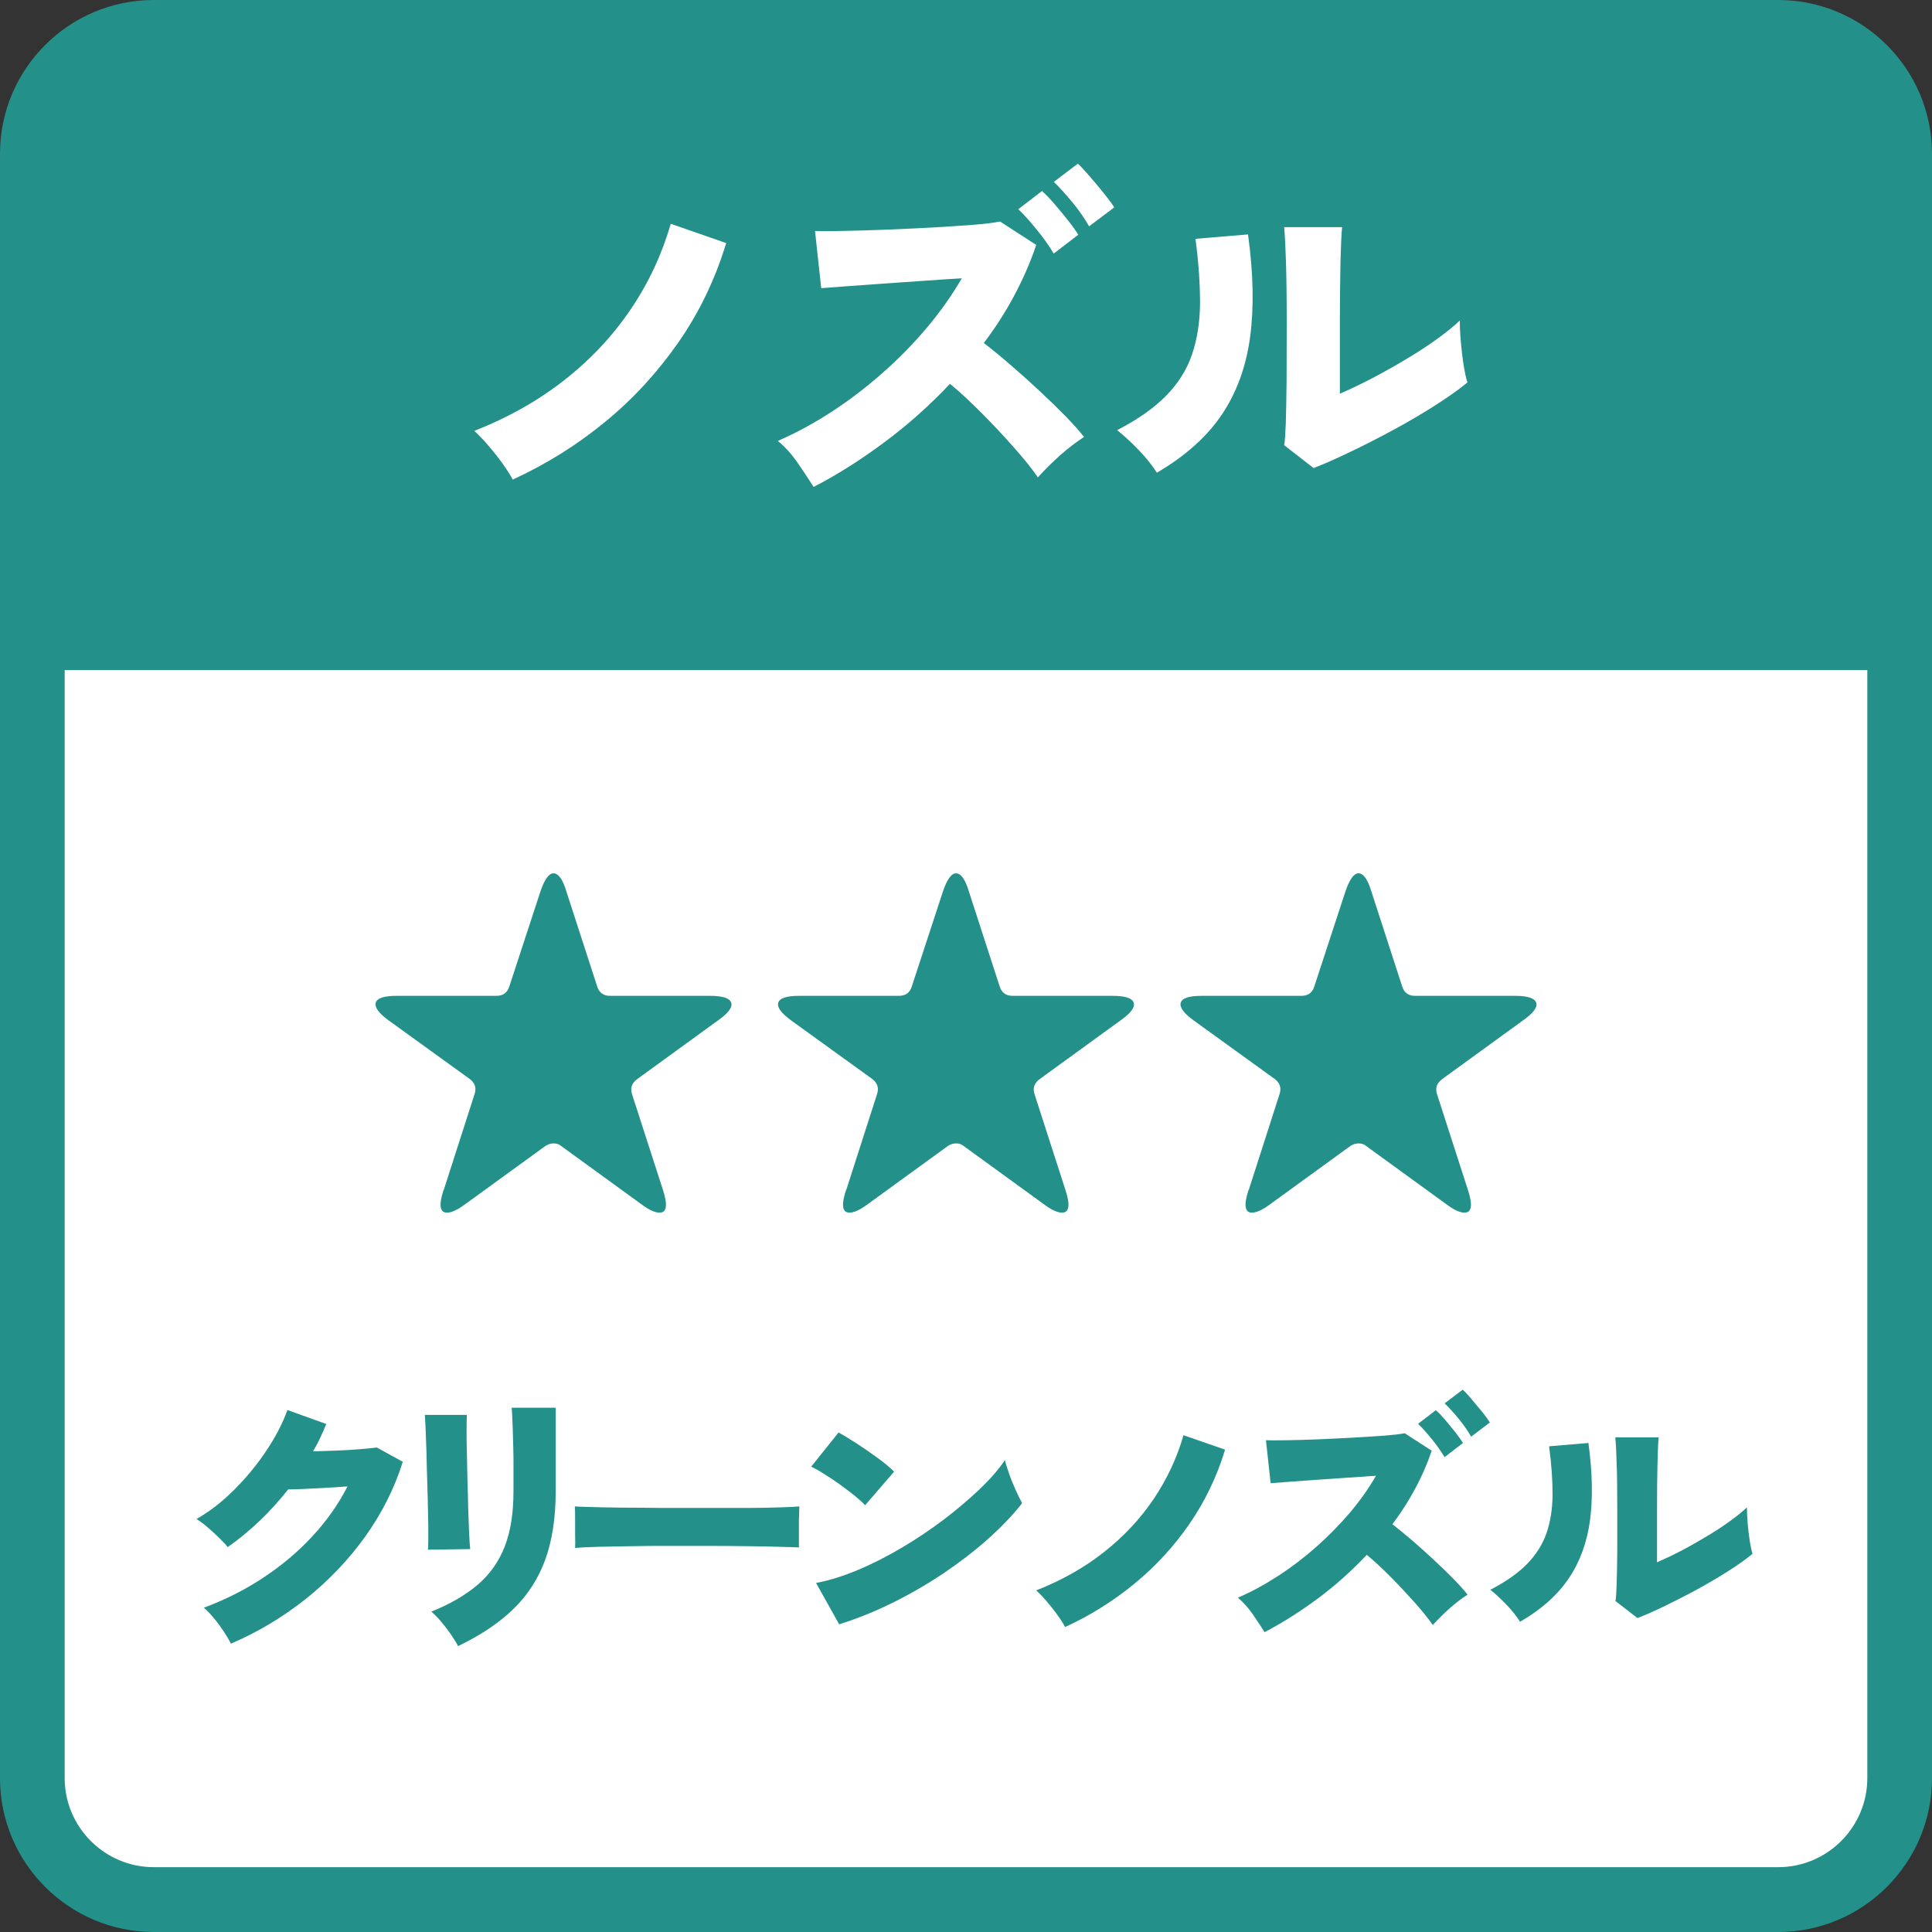 <?xml version="1.0" encoding="UTF-8"?>
<svg id="_レイヤー_2" data-name="レイヤー 2" xmlns="http://www.w3.org/2000/svg" viewBox="0 0 127.25 127.25">
  <rect x="0" y="0" width="127.25" height="127.25" fill="#333333" stroke="none"/>
  <defs>
    <style>
      .cls-1 {
        fill: #fff;
      }

      .cls-2 {
        fill: #239189;
      }
    </style>
  </defs>
  <g id="_デザイン" data-name="デザイン">
    <g>
      <g>
        <rect class="cls-1" x="2.13" y="2.13" width="122.99" height="122.99" rx="8" ry="8"/>
        <path class="cls-2" d="M117.12,127.25H10.13c-5.58,0-10.13-4.54-10.13-10.13V10.13C0,4.54,4.54,0,10.13,0h106.99c5.58,0,10.13,4.54,10.13,10.13v106.99c0,5.58-4.54,10.13-10.13,10.13ZM10.13,4.25c-3.24,0-5.87,2.64-5.87,5.87v106.99c0,3.24,2.64,5.87,5.87,5.87h106.99c3.24,0,5.87-2.64,5.87-5.87V10.13c0-3.24-2.64-5.87-5.87-5.87H10.13Z"/>
      </g>
      <path class="cls-2" d="M125.12,44.12V10.13c0-4.42-3.58-8-8-8H10.13C5.71,2.13,2.13,5.71,2.13,10.13v34h122.99Z"/>
      <g>
        <path class="cls-1" d="M33.78,31.6c-.16-.3-.39-.66-.68-1.07s-.61-.8-.94-1.19c-.33-.38-.64-.7-.92-.96,2.24-.88,4.22-2,5.95-3.36s3.18-2.91,4.36-4.66c1.18-1.74,2.05-3.62,2.63-5.62l3.65,1.27c-.72,2.37-1.76,4.54-3.12,6.5s-2.96,3.72-4.81,5.24c-1.85,1.53-3.88,2.8-6.11,3.83Z"/>
        <path class="cls-1" d="M53.58,32.06c-.29-.46-.64-.99-1.04-1.57s-.84-1.07-1.31-1.45c1.18-.51,2.36-1.15,3.53-1.91,1.17-.76,2.29-1.61,3.36-2.56,1.07-.94,2.05-1.94,2.94-3,.89-1.06,1.65-2.14,2.29-3.24-.8.05-1.66.1-2.59.17-.93.06-1.83.13-2.71.19-.88.06-1.67.12-2.38.17-.7.05-1.23.09-1.58.12l-.41-3.77c.42.02,1.04.02,1.86,0,.82-.02,1.74-.04,2.75-.08,1.01-.04,2.02-.09,3.02-.14,1.01-.06,1.92-.12,2.74-.18.82-.06,1.42-.14,1.82-.22l2.38,1.54c-.38,1.14-.87,2.25-1.45,3.34-.58,1.09-1.25,2.13-2,3.12.58.45,1.18.94,1.81,1.49.63.54,1.25,1.1,1.86,1.67.61.57,1.17,1.11,1.68,1.63.51.52.93.99,1.25,1.4-.54.35-1.07.76-1.58,1.21-.51.46-1,.94-1.46,1.45-.4-.58-.93-1.24-1.6-1.99-.66-.75-1.36-1.5-2.1-2.24-.74-.74-1.43-1.39-2.09-1.93-1.33,1.41-2.76,2.69-4.31,3.84-1.54,1.15-3.1,2.14-4.67,2.95ZM69.4,16.7c-.3-.51-.68-1.04-1.12-1.58-.44-.54-.84-.99-1.21-1.34l1.56-1.2c.22.19.49.47.8.83.31.36.62.73.91,1.1.3.38.52.69.68.95l-1.63,1.25ZM71.73,14.9c-.29-.51-.66-1.04-1.1-1.58-.45-.54-.86-.99-1.22-1.34l1.58-1.2c.21.19.47.47.78.83.31.36.62.73.92,1.1.3.38.54.69.7.95l-1.66,1.25Z"/>
        <path class="cls-1" d="M76.2,31.14c-.29-.46-.68-.96-1.18-1.48-.5-.52-.98-.96-1.44-1.33,1.36-.7,2.44-1.46,3.23-2.27.79-.81,1.36-1.71,1.7-2.71.34-1,.52-2.12.53-3.37,0-1.25-.09-2.66-.3-4.25l3.46-.29c.35,2.54.4,4.79.14,6.74-.26,1.95-.88,3.66-1.86,5.12s-2.41,2.74-4.28,3.83ZM86.52,30.83l-1.94-1.51c.05-.24.08-.73.11-1.48.02-.74.04-1.68.05-2.81,0-1.13.01-2.38.01-3.76,0-1.7-.02-3.04-.05-4.02-.03-.98-.07-1.75-.12-2.29h3.82c-.05.42-.08,1.18-.11,2.3-.02,1.12-.04,2.39-.04,3.82v4.85c.67-.29,1.39-.63,2.15-1.03.76-.4,1.51-.82,2.24-1.26.74-.44,1.41-.88,2.02-1.32.61-.44,1.1-.84,1.49-1.21,0,.4.02.88.07,1.43.05.55.11,1.07.19,1.56.08.49.16.85.24,1.09-.54.45-1.24.94-2.09,1.49-.85.54-1.76,1.08-2.74,1.61-.98.53-1.93,1.02-2.86,1.46-.93.45-1.74.81-2.45,1.08Z"/>
      </g>
      <g>
        <path class="cls-2" d="M15.2,108.24c-.12-.24-.28-.51-.48-.81-.2-.3-.41-.59-.64-.86-.23-.28-.44-.5-.65-.68,1.42-.53,2.73-1.19,3.93-1.99,1.21-.8,2.28-1.7,3.22-2.72.94-1.01,1.71-2.11,2.31-3.28-.49.04-.99.07-1.5.1-.51.03-.98.05-1.4.07-.42.02-.76.03-1.01.03-.58.73-1.2,1.42-1.87,2.06-.67.64-1.37,1.22-2.11,1.74-.14-.18-.33-.38-.57-.61-.23-.23-.48-.46-.74-.68-.26-.23-.51-.41-.75-.56.88-.5,1.71-1.15,2.49-1.93.79-.79,1.49-1.64,2.1-2.55.61-.91,1.08-1.81,1.4-2.7l2.56.92c-.12.3-.25.6-.4.91-.14.31-.3.6-.47.89.5-.01,1.03-.03,1.57-.05.54-.02,1.05-.05,1.52-.09.47-.04.84-.07,1.11-.11l1.71.94c-.56,1.78-1.4,3.43-2.5,4.96s-2.41,2.89-3.91,4.09c-1.51,1.19-3.15,2.18-4.94,2.94Z"/>
        <path class="cls-2" d="M28.19,102.05c.01-.14.02-.44.02-.88s0-.98-.02-1.6c-.01-.62-.03-1.27-.05-1.95-.02-.68-.04-1.33-.05-1.95-.02-.62-.04-1.16-.06-1.61-.02-.45-.04-.74-.05-.87h2.77c-.01.17-.02.47-.02.92s0,.96.02,1.56c.01.59.03,1.22.04,1.87.02.65.04,1.28.05,1.89.02.61.04,1.14.06,1.6.02.46.05.8.07,1l-2.79.04ZM30.17,108.42c-.11-.22-.26-.46-.45-.74-.19-.28-.4-.55-.63-.83-.23-.28-.46-.51-.68-.7,1.24-.5,2.25-1.09,3.05-1.77.8-.68,1.39-1.52,1.78-2.51.39-1,.58-2.21.58-3.64v-.99c0-.35,0-.74,0-1.17,0-.43-.02-.87-.03-1.3-.01-.44-.02-.84-.04-1.2-.01-.36-.03-.64-.05-.85h2.9v5.51c0,1.73-.23,3.22-.68,4.48-.46,1.26-1.16,2.35-2.11,3.27-.95.92-2.16,1.73-3.64,2.44Z"/>
        <path class="cls-2" d="M37.88,101.96c.01-.22.01-.5,0-.85,0-.35,0-.7,0-1.04s0-.63-.02-.85c.17.01.53.03,1.1.04.56.02,1.25.03,2.07.04.82,0,1.7.01,2.65.02.95,0,1.91,0,2.87,0s1.86,0,2.71,0c.85,0,1.57-.02,2.17-.04.6-.02,1.01-.04,1.22-.06-.01.19-.02.46-.03.82,0,.35,0,.71,0,1.05,0,.35,0,.62,0,.83-.28-.01-.7-.03-1.28-.04-.58-.02-1.25-.03-2.03-.04s-1.61-.02-2.5-.02h-2.68c-.9,0-1.76,0-2.58.02-.82.01-1.55.03-2.19.04-.64.02-1.13.04-1.49.08Z"/>
        <path class="cls-2" d="M56.97,99.13c-.17-.18-.4-.39-.68-.62-.29-.23-.61-.47-.95-.72-.35-.25-.69-.48-1.03-.69-.34-.22-.63-.38-.88-.5l1.8-2.25c.35.19.75.44,1.22.74.46.3.91.61,1.36.94.44.32.8.62,1.08.9l-1.91,2.21ZM55.28,107l-1.53-2.74c.85-.16,1.76-.44,2.72-.84.96-.4,1.92-.89,2.89-1.46.97-.57,1.89-1.19,2.77-1.85.88-.67,1.67-1.34,2.38-2.01.7-.67,1.26-1.31,1.68-1.93.06.26.16.58.29.94.13.37.28.72.43,1.06.16.34.29.62.41.84-.6.77-1.34,1.54-2.22,2.33-.88.79-1.86,1.54-2.92,2.26-1.07.72-2.19,1.37-3.36,1.95-1.17.58-2.35,1.06-3.54,1.43Z"/>
        <path class="cls-2" d="M70.15,107.16c-.12-.23-.29-.5-.51-.8-.22-.31-.46-.6-.7-.89-.25-.29-.48-.53-.69-.72,1.68-.66,3.17-1.5,4.46-2.52,1.3-1.02,2.38-2.18,3.27-3.49.88-1.31,1.54-2.71,1.97-4.21l2.74.95c-.54,1.78-1.32,3.4-2.34,4.88s-2.22,2.79-3.61,3.93c-1.39,1.15-2.91,2.1-4.58,2.87Z"/>
        <path class="cls-2" d="M83.29,107.5c-.22-.35-.48-.74-.78-1.18-.31-.44-.63-.8-.98-1.09.89-.38,1.77-.86,2.65-1.43.88-.57,1.72-1.21,2.52-1.92.8-.71,1.54-1.46,2.21-2.25.67-.79,1.24-1.6,1.72-2.43-.6.04-1.25.08-1.94.13-.7.05-1.37.1-2.03.14-.66.05-1.25.09-1.78.13-.53.04-.92.07-1.19.09l-.31-2.83c.31.01.78.01,1.39,0,.62-.01,1.31-.03,2.06-.06.76-.03,1.51-.07,2.27-.11.76-.04,1.44-.09,2.05-.13.61-.05,1.07-.1,1.37-.16l1.78,1.15c-.29.85-.65,1.69-1.09,2.5-.44.82-.94,1.6-1.5,2.34.43.34.88.71,1.36,1.12.47.41.94.83,1.39,1.25.46.43.88.83,1.26,1.22.38.39.7.74.94,1.05-.41.26-.8.57-1.19.91-.38.34-.75.71-1.1,1.09-.3-.43-.7-.93-1.2-1.49-.5-.56-1.02-1.12-1.58-1.68-.55-.56-1.07-1.04-1.57-1.45-1,1.06-2.07,2.02-3.23,2.88-1.16.86-2.33,1.6-3.5,2.21ZM95.15,95.98c-.23-.38-.51-.78-.84-1.19-.33-.41-.63-.74-.91-1.01l1.17-.9c.17.14.37.35.6.62.23.27.46.55.68.83.22.28.39.52.51.71l-1.22.94ZM96.9,94.63c-.22-.38-.49-.78-.83-1.19-.34-.41-.64-.74-.92-1.01l1.19-.9c.16.14.35.35.58.62.23.27.46.55.69.83.23.28.4.52.52.71l-1.24.94Z"/>
        <path class="cls-2" d="M100.12,106.82c-.22-.35-.51-.72-.88-1.11-.37-.39-.73-.72-1.08-1,1.02-.53,1.83-1.1,2.42-1.7.59-.61,1.02-1.28,1.28-2.03.26-.75.39-1.59.4-2.53,0-.94-.07-2-.23-3.19l2.59-.22c.26,1.91.3,3.59.11,5.06-.19,1.46-.66,2.75-1.39,3.84-.74,1.1-1.81,2.06-3.21,2.87ZM107.86,106.58l-1.46-1.13c.04-.18.06-.55.08-1.11.02-.56.03-1.26.04-2.11,0-.85,0-1.78,0-2.82,0-1.27-.01-2.28-.04-3.02-.02-.74-.05-1.31-.09-1.72h2.86c-.04.31-.06.89-.08,1.73-.02.84-.03,1.79-.03,2.86v3.64c.5-.22,1.04-.47,1.61-.77.57-.3,1.13-.62,1.68-.95.55-.33,1.06-.66,1.51-.99.46-.33.83-.63,1.12-.91,0,.3.02.66.05,1.07.04.41.08.8.14,1.17.06.37.12.64.18.82-.41.34-.93.71-1.57,1.12-.64.41-1.32.81-2.05,1.21-.73.4-1.45.76-2.14,1.1-.7.34-1.31.61-1.84.81Z"/>
      </g>
      <g>
        <path class="cls-2" d="M29.23,78.37l2.03-6.32c.13-.4.02-.73-.33-.99l-5.33-3.85c-.66-.48-.94-.87-.85-1.17.09-.3.55-.45,1.37-.45h6.57c.44,0,.72-.2.85-.6l2.06-6.29c.27-.79.56-1.18.85-1.18.33,0,.61.39.85,1.18l2.03,6.26c.13.42.41.63.85.63h6.59c.82,0,1.29.15,1.39.45.1.3-.19.69-.87,1.17l-5.33,3.87c-.35.26-.46.59-.33.99l2.03,6.29c.33,1.01.26,1.51-.22,1.51-.29,0-.68-.17-1.15-.52l-5.33-3.87c-.13-.11-.29-.17-.49-.17s-.38.06-.55.17l-5.33,3.87c-.48.35-.86.52-1.15.52-.48,0-.55-.5-.22-1.51Z"/>
        <path class="cls-2" d="M55.74,78.37l2.03-6.32c.13-.4.02-.73-.33-.99l-5.33-3.85c-.66-.48-.94-.87-.85-1.17.09-.3.55-.45,1.37-.45h6.57c.44,0,.72-.2.85-.6l2.06-6.29c.27-.79.56-1.18.85-1.18.33,0,.61.39.85,1.18l2.03,6.26c.13.42.41.63.85.63h6.59c.82,0,1.29.15,1.39.45.1.3-.19.69-.87,1.17l-5.33,3.87c-.35.26-.46.59-.33.99l2.03,6.29c.33,1.01.26,1.51-.22,1.51-.29,0-.68-.17-1.15-.52l-5.33-3.87c-.13-.11-.29-.17-.49-.17s-.38.06-.55.17l-5.33,3.87c-.48.35-.86.52-1.15.52-.48,0-.55-.5-.22-1.51Z"/>
        <path class="cls-2" d="M82.25,78.37l2.03-6.32c.13-.4.02-.73-.33-.99l-5.33-3.85c-.66-.48-.94-.87-.85-1.17.09-.3.55-.45,1.37-.45h6.57c.44,0,.72-.2.85-.6l2.06-6.29c.27-.79.56-1.18.85-1.18.33,0,.61.39.85,1.18l2.03,6.26c.13.42.41.63.85.63h6.59c.82,0,1.29.15,1.39.45.1.3-.19.69-.87,1.17l-5.33,3.87c-.35.26-.46.59-.33.99l2.03,6.29c.33,1.01.26,1.51-.22,1.51-.29,0-.68-.17-1.15-.52l-5.33-3.87c-.13-.11-.29-.17-.49-.17s-.38.06-.55.17l-5.33,3.87c-.48.35-.86.52-1.15.52-.48,0-.55-.5-.22-1.51Z"/>
      </g>
    </g>
  </g>
</svg>